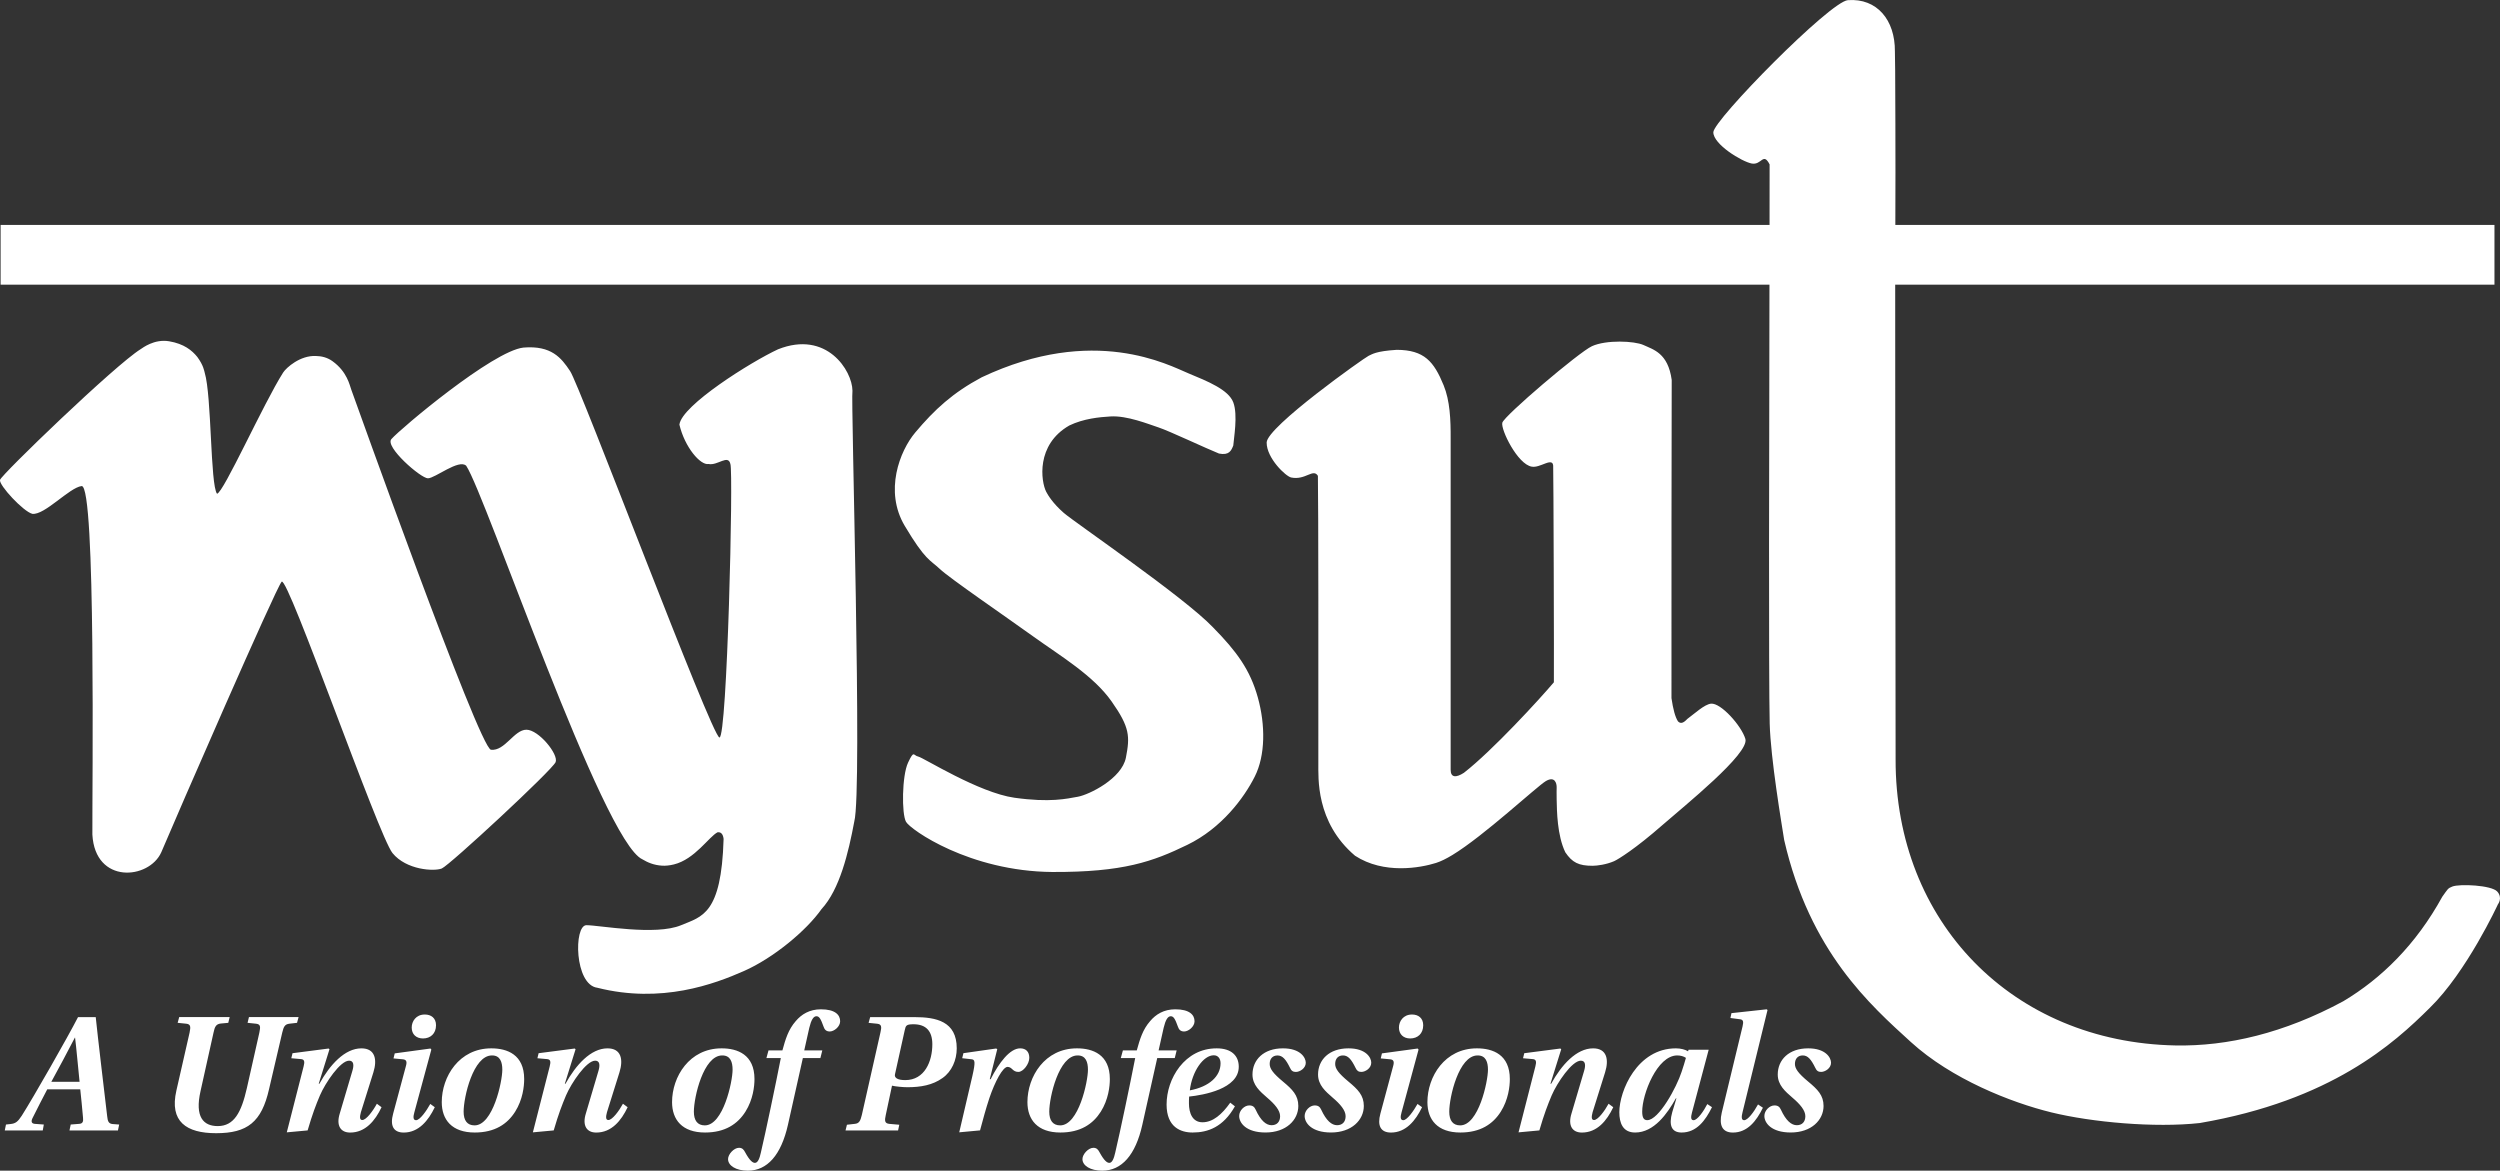 <?xml version="1.0" encoding="utf-8"?>
<!-- Generator: Adobe Illustrator 23.0.1, SVG Export Plug-In . SVG Version: 6.00 Build 0)  -->
<svg version="1.1" id="Layer_1" xmlns="http://www.w3.org/2000/svg" xmlns:xlink="http://www.w3.org/1999/xlink" x="0px" y="0px"
	 viewBox="0 0 854.2 400" style="enable-background:new 0 0 854.2 400;" xml:space="preserve">
<rect x="0" y="0" width="854.2" height="400" fill="#333333" stroke="none"/>
<style type="text/css">
	.st0{fill:#FFFFFF;}
</style>
<path class="st0" d="M134.11,291.48c4.72,5.79,14.2,6.32,16.83,5.27c2.63-1.05,37.86-33.72,38.91-36.36
	c1.05-2.63-5.79-11.06-9.99-11.06c-4.21,0-7.36,7.38-12.1,6.85c-4.01-0.45-47.15-121.51-47.73-123.03
	c-0.57-1.51-1.39-6.12-6.44-9.75c-1.73-1.25-3.71-1.73-5.63-1.76c-5.36-0.28-10.13,3.96-11.23,5.67
	c-6.74,10.62-20.37,41.09-22.58,41.4c-2.32-3.15-1.8-33.41-4.21-41.39c-0.16-0.53-0.4-2.47-2.52-5.35c-1.8-2.23-4.53-4.5-9.63-5.36
	c-5.1-0.87-9.11,2.31-9.71,2.68c-8.72,5.38-47.71,43-48.08,44.69c-0.4,1.81,7.95,10.8,11.04,11.59c4.21,0.52,12.63-8.96,16.84-9.49
	c4.95-0.62,3.59,104.53,3.68,119.08c0.94,17.09,19.37,15.37,23.54,6.06c5.03-11.93,39.28-90.61,41.14-92.46
	C98.35,196.63,129.37,285.68,134.11,291.48z M280.69,310.63c6.22-6.72,9.22-19.3,11.2-29.93c2.84-10.44-1.24-144.76-0.62-147.2
	c-0.06-6.85-8.82-20.75-25.43-14.15c-9.13,4.23-32.97,19.15-33.7,25.75c1.84,7.74,7.18,13.95,9.95,13.44c3.12,0.64,6.7-3.41,7.47,0
	c1.06,2.79-1.1,93.74-3.74,93.45c-2.64-0.29-47.93-120.94-51.04-125.21c-2.99-4.52-6.41-8.8-15.91-8.02
	c-10.43,1.09-42.08,27.75-45.1,31.23c-2.51,2.54,10.01,13.46,12.45,13.44c2.45-0.02,10.59-6.72,13.08-4.28
	c6.64,9.95,46.67,128.4,60.19,134.46c1.76,1.06,3.9,2,6.71,2.17c1.19,0.08,2.52-0.05,4.05-0.42c7.15-1.75,11.98-9.48,14.93-10.99
	c1.24-0.15,1.88,0.72,2.06,2.28c-0.75,25.84-7.42,26.49-14.51,29.47c-8.71,3.67-28,0-32.36,0c-4.36,0-4.13,20.38,3.74,21.38
	c21.91,5.52,40-1.27,50.08-5.72C264.28,327.33,275.54,317.96,280.69,310.63z M365.38,145.37c4.92-2.36,10.26-2.85,14.08-3.08
	c5.63-0.34,12.85,2.59,16.43,3.77c3.57,1.17,16.4,7.23,20.62,8.91c3.49,0.69,4.19-1.02,4.88-2.74c0.14-2.28,1.64-10.41,0-14.75
	c-1.63-4.33-8.73-7.19-15.37-9.94c-6.64-2.74-32.22-16.73-70.58,1.37c-9.89,5.29-16.07,10.97-22.71,18.86
	c-5.31,6.3-10.66,20.04-3.6,31.9c7.06,11.87,8.7,11.62,11.99,14.73c3.28,3.12,22.4,16.22,31.79,22.97
	c9.39,6.75,20.63,13.39,26.9,22.29c6.27,8.9,6.29,11.99,4.89,19.2c-1.4,7.2-12.58,12.68-16.42,13.37
	c-3.85,0.68-9.44,2.05-21.67,0.34c-12.22-1.72-31.1-13.71-32.84-14.06c-1.75-0.34-1.4-2.4-3.5,2.06c-2.1,4.45-2.23,17.53-0.7,20.23
	c1.54,2.7,21.71,16.91,49.97,17.14c24.32,0.1,34.39-3.57,46.12-9.26c11.73-5.69,19.4-16.04,23.06-23.32
	c3.67-7.26,3.67-17.67,1.05-27.08c-2.63-9.41-7.16-15.65-15.38-24c-9.85-10.33-47.23-35.8-50.96-39.07
	c-3.73-3.27-5.41-6.1-5.98-7.21C355.7,164.57,353.85,151.95,365.38,145.37z M596.36,252.47c-1.35-4.51-8.41-12.4-11.76-12.04
	c-2.26,0.26-5.63,3.43-8.08,5.22c-1.25,1.35-2.27,1.8-3.2,0.81c-0.95-1.47-1.67-4.22-2.21-7.93c0-25.45,0-98.19,0.08-108.71
	c-1.26-9.2-6.25-10.36-9.65-11.94c-3.12-1.4-12.71-1.83-17.61,0.41c-4.38,2-30.04,23.82-30.62,26.15
	c-0.58,2.33,5.21,14.21,10.07,15.01c1.45,0.24,2.92-0.46,4.85-1.18c1.94-0.71,2.35-0.13,2.46,0.81c0.11,0.95,0.32,69.43,0.24,74.04
	c-4.87,5.77-21.01,23.36-30.74,30.93c-2.68,1.73-4.55,1.7-4.53-1.07c-0.02-2.48-0.02-109.37,0-113.02
	c0.04-6.58-0.24-13.06-2.39-18.3c-3.33-8.14-6.62-12.09-16.02-12.13c-7.33,0.46-8.43,1.54-9.65,2.06
	c-1.23,0.53-34.81,24.28-34.81,29.63c0,5.35,6.56,11.58,8.38,11.93c4.91,1.02,7.49-3.22,9.13-0.57c0.18,8.43,0.18,72.37,0.15,98.3
	c0.06,4.64-1.02,19.99,12.53,31.5c9.85,6.44,22.33,4.15,27.68,2.47c1.67-0.53,3.55-1.47,5.58-2.7
	c10.79-6.55,28.96-23.52,31.95-25.27c3-1.76,3.76,0.63,3.69,2.33c-0.02,0.39-0.04,1.89,0,3.99c0.08,3.82,0.16,12.25,2.96,18.02
	c2.34,3.45,4.51,4.62,9.36,4.6c1.55-0.01,4.63-0.41,7.3-1.57c1.45-0.64,7.42-4.36,16.47-12.3
	C575.56,275.32,597.84,257.43,596.36,252.47z M853.25,304.61c-1.98-2.18-12.86-2.67-15.33-1.7c-1.59,0.62-1.54,0.85-3.43,3.47
	c-9.01,16.4-20.79,27.93-33.81,35.71c-20.26,10.95-39.64,15.46-57.38,15.12c-55.66-1.08-95.76-42.19-95.61-97.77
	c-0.12-83.53-0.14-137.57-0.14-162.18h204.76V76.86H647.6c0.12-23.53-0.06-51.5-0.06-52.73c0-2.46-0.03-4.63-0.09-6.57
	c0.08-10.75-6.14-18.22-16.04-17.51c-6.01,0.35-46,41.01-46,45.14c0,4.13,9.71,10.03,13.11,10.68c3.39,0.65,3.89-4.01,6.12,0.3
	c0.02,0.53,0.01,8.41-0.02,20.69H0.21v20.41h604.38c-0.11,51.36-0.29,134.41,0.08,149.94c0.32,12.09,4.05,34.07,4.95,39.81
	c8.77,38.21,29.47,56.42,43.31,69.04c13.86,12.62,34.14,20.63,47.98,24.02c13.84,3.39,35.37,5.33,50.7,3.64
	c44.95-7.72,66.35-27.19,78.54-39.3c12.7-12.33,23.35-35.45,23.35-35.45S855.23,306.79,853.25,304.61z M36.62,381.39
	c-1.01-8.6-3.2-26.92-3.91-33.86h-6.05c-3.39,6.64-15.3,27.51-19.22,33.68c-1.36,2.08-2.13,2.67-3.85,2.85l-1.55,0.17l-0.41,2.02
	h12.98l0.36-2.02l-3.09-0.23c-1.24-0.12-1.3-0.95-0.71-2.08c1.66-3.32,3.38-6.7,4.98-9.72h11.27c0.24,2.19,0.71,6.87,0.95,9.72
	c0.17,1.37-0.18,2.01-1.31,2.08l-2.9,0.23l-0.42,2.02H40.3l0.42-2.02l-2.25-0.17C37.1,383.93,36.8,383.11,36.62,381.39z
	 M17.53,369.64c1.9-3.38,5.93-11.03,8.06-15.12h0.06c0.41,3.14,1.13,11.27,1.54,15.12H17.53z M101.49,349.48l0.53-1.96H85.06
	l-0.47,1.96l2.9,0.3c1.55,0.18,1.55,1.01,1.13,3.02l-4.27,18.98c-1.9,8.36-4.39,12.98-9.96,12.98c-4.86,0-7.89-3.08-5.87-11.97
	l4.44-19.99c0.41-2.01,0.89-2.9,2.43-3.08l2.6-0.24l0.48-1.96H61.23l-0.53,1.96l2.96,0.3c1.48,0.18,1.54,1.01,1.12,3.02l-4.51,19.81
	c-2.43,10.61,3.38,14.58,13.58,14.58c10.67,0,15.53-3.79,18.08-15.06l4.51-19.33c0.48-2.01,0.89-2.84,2.44-3.02L101.49,349.48z
	 M123.78,382.69c-0.95,0-0.89-1.12-0.47-2.67l4.27-13.63c1.37-4.39,0.59-8.19-4.09-8.19c-5.69,0-10.79,5.63-14.35,12.09h-0.24
	l3.68-11.79l-0.3-0.24l-12.33,1.6l-0.42,1.72l3.38,0.3c1.13,0.12,1.25,0.89,0.83,2.49l-5.75,22.53l7.12-0.66
	c1.66-5.69,2.84-8.72,4.21-11.97c1.84-4.27,6.94-11.86,9.96-11.86c1.67,0,1.67,1.66,1.13,3.45l-4.33,14.64
	c-1.25,4.03,0.24,6.47,3.56,6.47c5.22,0,8.54-4.04,10.73-8.66l-1.6-1.19C127.46,379.55,125.15,382.69,123.78,382.69z M145.18,346.64
	h-0.06c-2.97,0-4.45,2.32-4.45,4.45c0,2.31,1.54,3.73,3.86,3.73c2.55,0,4.45-1.66,4.45-4.51
	C148.99,347.82,147.27,346.64,145.18,346.64z M142.16,382.75c-1.06,0-1.01-1.19-0.59-2.67l5.81-21.46l-0.29-0.36l-12.22,1.66
	l-0.42,1.72l3.2,0.3c1.25,0.12,1.49,0.83,1.01,2.43l-4.33,16.13c-1.13,4.09,0.06,6.47,3.62,6.47c5.09,0,8.42-4.09,10.61-8.66
	l-1.54-1.12C145.72,379.55,143.47,382.75,142.16,382.75z M167.9,358.2h-0.06c-10.97,0-16.9,9.67-16.9,18.38
	c0,5.99,3.44,10.38,11.27,10.38c6.88,0,11.15-2.91,13.81-7.12c2.61-4.15,3.08-8.66,3.08-11.15C179.1,360.34,173.3,358.2,167.9,358.2
	z M162.15,384.52c-2.5,0-3.74-1.66-3.74-4.68c0-4.98,3.26-19.22,9.67-19.22h0.06c2.78,0,3.49,2.32,3.49,4.87
	C171.63,369.59,168.43,384.52,162.15,384.52z M207.86,382.69c-0.94,0-0.89-1.12-0.47-2.67l4.27-13.63c1.37-4.39,0.6-8.19-4.09-8.19
	c-5.69,0-10.79,5.63-14.35,12.09h-0.23l3.67-11.79l-0.29-0.24l-12.34,1.6l-0.41,1.72l3.37,0.3c1.13,0.12,1.25,0.89,0.83,2.49
	l-5.75,22.53l7.12-0.66c1.66-5.69,2.85-8.72,4.21-11.97c1.84-4.27,6.94-11.86,9.96-11.86c1.66,0,1.66,1.66,1.13,3.45l-4.33,14.64
	c-1.24,4.03,0.24,6.47,3.56,6.47c5.22,0,8.54-4.04,10.73-8.66l-1.6-1.19C211.54,379.55,209.22,382.69,207.86,382.69z M254.7,379.84
	c2.61-4.15,3.09-8.66,3.09-11.15c0-8.36-5.81-10.49-11.2-10.49h-0.06c-10.97,0-16.9,9.67-16.9,18.38c0,5.99,3.44,10.38,11.26,10.38
	C247.76,386.96,252.03,384.05,254.7,379.84z M240.82,384.52c-2.49,0-3.74-1.66-3.74-4.68c0-4.98,3.27-19.22,9.67-19.22h0.06
	c2.79,0,3.5,2.32,3.5,4.87C250.31,369.59,247.11,384.52,240.82,384.52z M280.49,344.86c-3.92,0-6.64,1.72-8.6,4.03
	c-2.55,2.91-3.5,6.17-4.56,10.02h-4.75l-0.71,2.61h4.92c-1.66,8.54-5.22,25.55-6.82,32.31c-0.41,1.9-1,3.5-2.02,3.5
	c-0.71,0-1.72-0.6-3.38-3.67c-0.41-0.77-0.89-1.48-2.07-1.48c-1.72,0-3.74,2.2-3.74,3.85c0,2.26,2.73,3.97,6.76,3.97
	c6.64,0,11.38-5.34,13.7-15.66l5.1-22.82h5.99l0.65-2.61h-6.17l1.72-7.7c0.66-2.73,1.43-3.98,2.44-3.98c0.95,0,1.48,0.83,2.49,3.67
	c0.29,0.89,0.89,1.54,2.07,1.54c1.49,0,3.55-1.66,3.55-3.49C287.07,346.76,285.35,344.86,280.49,344.86z M312.45,347.53h-15.13
	l-0.54,1.96l2.97,0.3c1.48,0.18,1.54,1.06,1.07,3.02l-6.35,28.16c-0.48,1.96-0.89,2.91-2.43,3.03l-2.66,0.3l-0.48,1.95h17.96
	l0.41-1.95l-3.44-0.3c-1.6-0.18-1.6-1.13-1.18-3.03l2.13-10.02c1.19,0.29,3.74,0.53,5.28,0.53c4.51,0,8.6-0.71,11.98-3.14
	c3.14-2.19,4.86-6.11,4.86-10.14C326.91,348.95,319.86,347.53,312.45,347.53z M309.3,369.05c-2.61,0-3.8-0.77-3.5-2.01l3.32-15
	c0.36-1.66,0.54-2.07,3.03-2.07c4.27,0,6.41,2.36,6.41,6.82C318.56,362.65,315.95,369.05,309.3,369.05z M348.56,358.2
	c-3.5,0-7.24,4.92-10.08,10.55h-0.3l2.56-10.26l-0.36-0.24l-11.2,1.6l-0.42,1.72l3.2,0.36c1.13,0.12,1.42,0.71,0.3,5.63l-4.51,19.33
	l7.11-0.66c1.07-3.97,1.9-7.12,3.2-11.08c1.9-5.57,4.56-10.62,6.22-10.62c1.6,0.06,1.66,1.72,3.68,1.72c1.66,0,3.73-2.73,3.73-4.8
	C351.7,359.39,350.57,358.2,348.56,358.2z M376.12,379.84c2.61-4.15,3.09-8.66,3.09-11.15c0-8.36-5.81-10.49-11.2-10.49h-0.06
	c-10.97,0-16.9,9.67-16.9,18.38c0,5.99,3.44,10.38,11.26,10.38C369.19,386.96,373.45,384.05,376.12,379.84z M362.25,384.52
	c-2.49,0-3.74-1.66-3.74-4.68c0-4.98,3.27-19.22,9.67-19.22h0.06c2.79,0,3.49,2.32,3.49,4.87
	C371.73,369.59,368.54,384.52,362.25,384.52z M402.04,358.91h-6.17l1.72-7.7c0.65-2.73,1.42-3.98,2.43-3.98
	c0.95,0,1.48,0.83,2.49,3.67c0.3,0.89,0.89,1.54,2.08,1.54c1.48,0,3.56-1.66,3.56-3.49c0-2.19-1.72-4.09-6.58-4.09
	c-3.91,0-6.64,1.72-8.59,4.03c-2.55,2.91-3.5,6.17-4.57,10.02h-4.74l-0.72,2.61h4.92c-1.66,8.54-5.21,25.55-6.82,32.31
	c-0.42,1.9-1.01,3.5-2.01,3.5c-0.71,0-1.72-0.6-3.38-3.67c-0.42-0.77-0.89-1.48-2.07-1.48c-1.72,0-3.74,2.2-3.74,3.85
	c0,2.26,2.73,3.97,6.76,3.97c6.64,0,11.39-5.34,13.69-15.66l5.1-22.82h5.99L402.04,358.91z M423.26,364.49
	c0-3.8-2.54-6.29-7.53-6.29c-5.46,0-9.67,2.49-12.69,6.29c-2.96,3.79-4.44,8.54-4.44,12.92c0,7.71,4.8,9.55,8.89,9.55
	c5.22,0,10.44-1.84,14.46-8.95l-1.6-1.25c-2.84,4.03-5.93,6.7-9.48,6.7c-3.44,0-4.63-3.14-4.63-6.47c0-0.47,0-1.78,0.06-2.31
	C411.22,374.15,423.26,372.07,423.26,364.49z M414.72,360.57c1.48,0,2.32,1.13,2.32,2.73c0,4.45-3.86,8.01-10.5,9.26
	C407.31,366.02,411.17,360.57,414.72,360.57z M436.49,360.63c1.72,0,2.85,1.31,4.27,4.21c0.47,1.07,1.07,1.42,2.02,1.42
	c1.36,0,3.38-1.25,3.38-3.14c0-1.78-1.89-4.92-7.77-4.92h-0.06c-6.58,0-10.38,3.91-10.38,8.95c0,3.62,2.62,5.81,4.99,7.88
	c2.67,2.26,4.45,4.39,4.45,6.35c0,1.96-1.13,3.08-2.91,3.08c-1.84,0-3.68-1.48-5.46-5.34c-0.41-0.88-0.94-1.42-2.18-1.42
	c-1.66,0-3.44,1.72-3.44,3.61c0,2.37,2.37,5.64,9,5.64c7.06,0,11.21-4.27,11.21-9.07c0-3.62-2.01-5.64-5.21-8.3
	c-3.44-2.85-4.57-4.45-4.57-6.05C433.81,361.7,434.89,360.63,436.49,360.63z M460.79,358.2h-0.06c-6.58,0-10.38,3.91-10.38,8.95
	c0,3.62,2.61,5.81,4.98,7.88c2.67,2.26,4.44,4.39,4.44,6.35c0,1.96-1.13,3.08-2.91,3.08c-1.83,0-3.67-1.48-5.45-5.34
	c-0.42-0.88-0.95-1.42-2.2-1.42c-1.66,0-3.44,1.72-3.44,3.61c0,2.37,2.37,5.64,9.02,5.64c7.05,0,11.2-4.27,11.2-9.07
	c0-3.62-2.02-5.64-5.22-8.3c-3.44-2.85-4.57-4.45-4.57-6.05c0-1.84,1.07-2.91,2.67-2.91c1.72,0,2.85,1.31,4.27,4.21
	c0.48,1.07,1.06,1.42,2.01,1.42c1.37,0,3.38-1.25,3.38-3.14C468.56,361.34,466.66,358.2,460.79,358.2z M482.49,346.64h-0.05
	c-2.97,0-4.45,2.32-4.45,4.45c0,2.31,1.54,3.73,3.85,3.73c2.55,0,4.44-1.66,4.44-4.51C486.29,347.82,484.57,346.64,482.49,346.64z
	 M479.47,382.75c-1.06,0-1.01-1.19-0.59-2.67l5.81-21.46l-0.3-0.36l-12.21,1.66l-0.41,1.72l3.2,0.3c1.25,0.12,1.48,0.83,1.01,2.43
	l-4.33,16.13c-1.12,4.09,0.06,6.47,3.62,6.47c5.1,0,8.42-4.09,10.62-8.66l-1.55-1.12C483.03,379.55,480.77,382.75,479.47,382.75z
	 M504.67,358.2h-0.06c-10.97,0-16.89,9.67-16.89,18.38c0,5.99,3.44,10.38,11.26,10.38c6.88,0,11.14-2.91,13.81-7.12
	c2.61-4.15,3.09-8.66,3.09-11.15C515.88,360.34,510.07,358.2,504.67,358.2z M498.92,384.52c-2.49,0-3.74-1.66-3.74-4.68
	c0-4.98,3.26-19.22,9.67-19.22h0.06c2.79,0,3.5,2.32,3.5,4.87C508.4,369.59,505.2,384.52,498.92,384.52z M544.64,382.69
	c-0.95,0-0.89-1.12-0.48-2.67l4.27-13.63c1.37-4.39,0.59-8.19-4.09-8.19c-5.69,0-10.79,5.63-14.34,12.09h-0.24l3.68-11.79l-0.3-0.24
	l-12.33,1.6l-0.42,1.72l3.39,0.3c1.12,0.12,1.24,0.89,0.83,2.49l-5.76,22.53l7.12-0.66c1.66-5.69,2.85-8.72,4.21-11.97
	c1.83-4.27,6.93-11.86,9.96-11.86c1.66,0,1.66,1.66,1.13,3.45l-4.33,14.64c-1.25,4.03,0.23,6.47,3.56,6.47
	c5.21,0,8.53-4.04,10.72-8.66l-1.6-1.19C548.31,379.55,545.99,382.69,544.64,382.69z M578.66,382.75c-1.01,0-0.95-1.13-0.53-2.67
	l5.69-21.4h-6.87l-0.18,0.53c-0.94-0.59-2.49-1.01-4.15-1.01c-13.22,0-19.33,14.53-19.33,21.82c0,3.68,1.19,6.94,5.4,6.94
	c6.46,0,11.02-6.47,13.93-11.69h0.18l-1.43,4.75c-1.3,4.57-0.17,6.94,3.21,6.94c5.09,0,8.12-4.09,10.37-8.66l-1.6-1.06
	C582.16,379.6,579.97,382.75,578.66,382.75z M574.58,366.2c-1.72,5.34-7.82,16.54-11.75,16.54c-1.3,0-1.72-1.06-1.72-2.97
	c0-5.93,5.1-19.15,11.97-19.15c1.12,0,2.19,0.3,2.97,0.83C575.7,362.71,575.16,364.49,574.58,366.2z M595.93,382.75
	c-0.95,0-0.95-1.13-0.54-2.73l8.54-34.92l-0.29-0.24l-12.04,1.31l-0.35,1.66l3.2,0.42c1.13,0.11,1.37,0.71,0.95,2.43l-7.11,29.47
	c-1.01,4.32,0.18,6.82,3.8,6.82c4.98,0,8.06-3.97,10.26-8.48l-1.67-1.13C599.24,380.02,597.17,382.75,595.93,382.75z M617.85,358.2
	h-0.05c-6.58,0-10.38,3.91-10.38,8.95c0,3.62,2.61,5.81,4.99,7.88c2.67,2.26,4.44,4.39,4.44,6.35c0,1.96-1.13,3.08-2.91,3.08
	c-1.84,0-3.68-1.48-5.46-5.34c-0.41-0.88-0.95-1.42-2.19-1.42c-1.66,0-3.44,1.72-3.44,3.61c0,2.37,2.37,5.64,9.01,5.64
	c7.06,0,11.21-4.27,11.21-9.07c0-3.62-2.02-5.64-5.22-8.3c-3.44-2.85-4.56-4.45-4.56-6.05c0-1.84,1.07-2.91,2.67-2.91
	c1.72,0,2.84,1.31,4.27,4.21c0.47,1.07,1.06,1.42,2.01,1.42c1.37,0,3.39-1.25,3.39-3.14C625.63,361.34,623.73,358.2,617.85,358.2z"
	/>
</svg>
